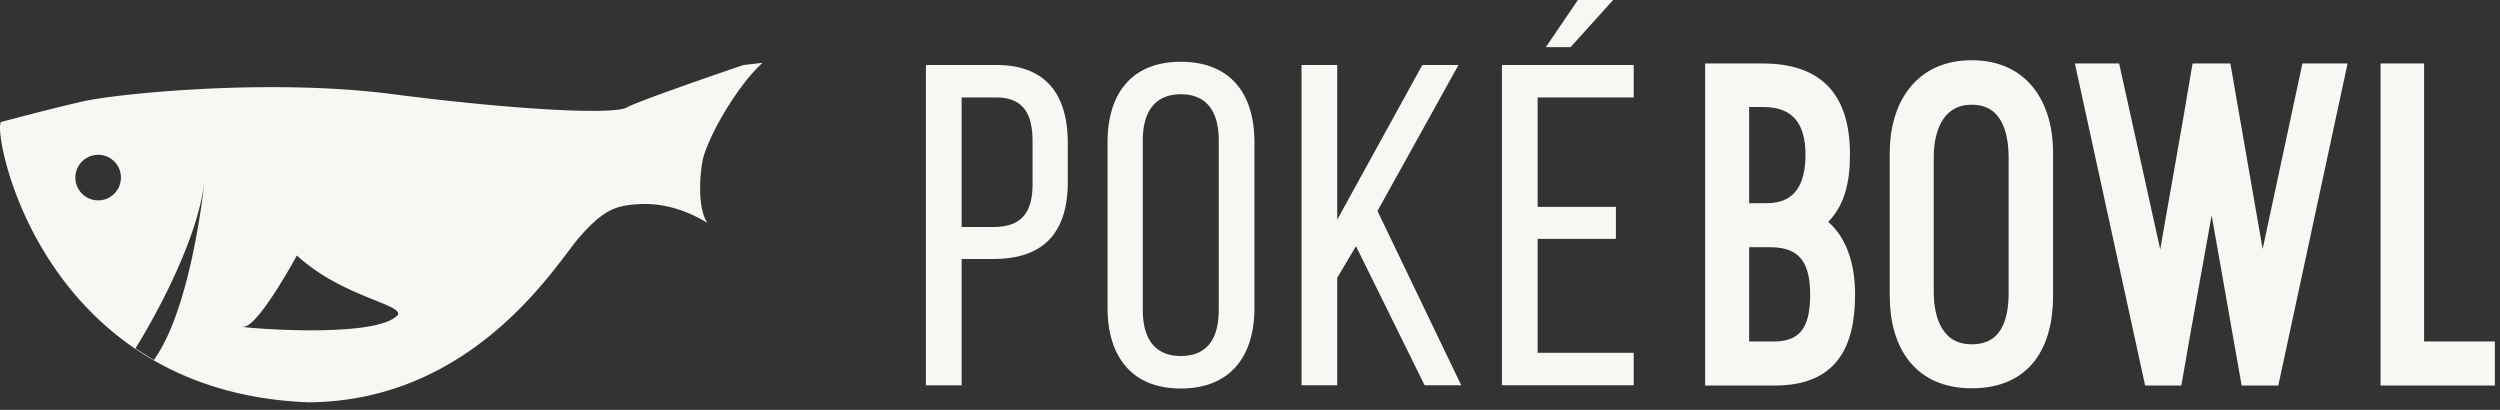 <svg xmlns="http://www.w3.org/2000/svg" width="244" height="40" fill="none"><rect width="100%" height="100%" fill="#333333" stroke="none"/><path fill="#F9F7F4" stroke="#F9F7F4" stroke-miterlimit="10" d="M173.107 33.83h-2.89V23.628h2.574c3.296 0 4.38 1.941 4.38 5.102 0 3.07-.858 5.102-4.064 5.102Zm-2.891-23.884h1.896c3.251 0 4.605 1.987 4.605 5.147 0 3.025-1.128 5.238-4.289 5.238h-2.212zm9.842 5.147c0-5.418-2.393-8.398-8.036-8.398h-5.102v30.432h6.321c5.598 0 7.314-3.387 7.314-8.398 0-2.71-.722-5.509-2.89-7.044 1.897-1.58 2.393-4.018 2.393-6.592Zm-1.264 0c0 2.935-.812 5.644-3.747 6.773 3.251.677 4.244 3.837 4.244 6.863 0 4.244-1.4 7.133-6.05 7.133h-5.102V7.914h3.883c4.74 0 6.772 2.529 6.772 7.18Zm-9.797-6.366v12.868h3.431c4.064 0 5.554-2.754 5.554-6.502 0-3.973-1.761-6.366-5.87-6.366zm4.11 26.323c4.199 0 5.328-2.529 5.328-6.321 0-3.974-1.445-6.367-5.644-6.367h-3.793V35.05zM192.431 9.72c3.161 0 4.109 2.754 4.109 5.644v13.274c0 2.935-.948 5.464-4.109 5.464-3.115 0-4.198-2.71-4.198-5.6V15.32c0-2.845 1.128-5.599 4.198-5.599Zm0 27.677c5.328 0 7.45-3.657 7.45-8.533V14.912c0-4.605-2.257-8.533-7.45-8.533-5.147 0-7.494 3.928-7.494 8.534v13.951c0 4.786 2.257 8.533 7.494 8.533Zm0-1.219c-4.379 0-6.23-3.25-6.23-7.314V14.912c0-3.928 1.941-7.359 6.23-7.359 4.335 0 6.186 3.431 6.186 7.36v13.951c0 4.154-1.716 7.314-6.186 7.314Zm0-27.722c-3.973 0-5.418 3.431-5.418 6.863v13.184c0 3.567 1.355 6.818 5.418 6.818s5.373-3.07 5.373-6.683V15.364c0-3.567-1.264-6.908-5.373-6.908ZM225.119 6.695l-4.335 20.228-3.522-20.228h-2.844c-1.084 6.502-2.348 13.41-3.522 20.228l-4.47-20.228h-3.296l6.637 30.432h2.71c1.038-6.05 2.257-12.597 3.386-18.964l3.341 18.964h2.754l6.547-30.432zm.993 1.22h.858l-6.005 27.947h-.677l-4.425-25.058-4.47 25.058h-.632l-6.096-27.948h.768l5.644 25.51 4.425-25.51h.677l4.47 25.51zM243 37.127V33.83h-6.908V6.695h-3.251v30.432zm-1.221-1.265h-7.721V7.914h.813v27.18h6.908z"></path><path fill="#F9F7F4" d="M97.204 6.342c4.913 0 7.011 2.902 7.011 7.637v3.752c0 4.957-2.323 7.547-7.28 7.547h-3.08v12.328H90.37V6.343zm-.267 15.81c2.59 0 3.841-1.206 3.841-4.198V13.8c0-2.858-1.027-4.287-3.573-4.287h-3.35v12.64zM108.098 13.89c0-4.779 2.368-7.86 7.146-7.86 4.823 0 7.19 3.08 7.19 7.86v16.167c0 4.735-2.368 7.861-7.19 7.861-4.779 0-7.146-3.125-7.146-7.86zm3.438 16.346c0 2.858 1.206 4.51 3.708 4.51 2.546 0 3.707-1.652 3.707-4.51V13.71c0-2.813-1.161-4.51-3.707-4.51-2.502 0-3.708 1.697-3.708 4.51zM132.345 24.028l-1.831 3.081v10.496h-3.483V6.342h3.483v15.095l8.307-15.095h3.528l-7.906 14.247 8.173 17.016h-3.572l-6.7-13.578zM157.711 20.187v3.125h-7.638v11.121h9.378v3.17h-12.862V6.342h12.862v3.17h-9.378v10.675zM157.442 0l-4.153 4.6h-2.413l3.126-4.6zM74.424 6.131c-2.662 2.415-5.552 7.684-5.88 9.691-.332 2.008-.348 4.652.49 5.926-3.373-2.03-6.017-1.941-7.604-1.742-1.587.203-2.754.725-4.883 3.143-2.131 2.419-10.151 16.01-26.438 16.117C3.362 38.25-.914 11.894.144 11.896c.046-.013 4.836-1.294 7.998-2.01 3.178-.72 18.045-2.267 30.092-.708 12.045 1.557 21.666 2.04 22.939 1.31.958-.55 7.933-2.964 11.36-4.136zM19.997 17.333c-.657 7.042-6.74 16.609-6.781 16.674l1.798 1.13c3.798-5.273 4.983-17.804 4.983-17.804m8.98 7.603c-.024.045-3.774 6.958-5.197 6.95-1.428-.008 13.001 1.342 15.077-1.184.275-1.052-5.537-1.776-9.88-5.766M9.595 15.109a2.226 2.226 0 0 0-2.239 2.211 2.224 2.224 0 1 0 2.238-2.212"></path></svg>